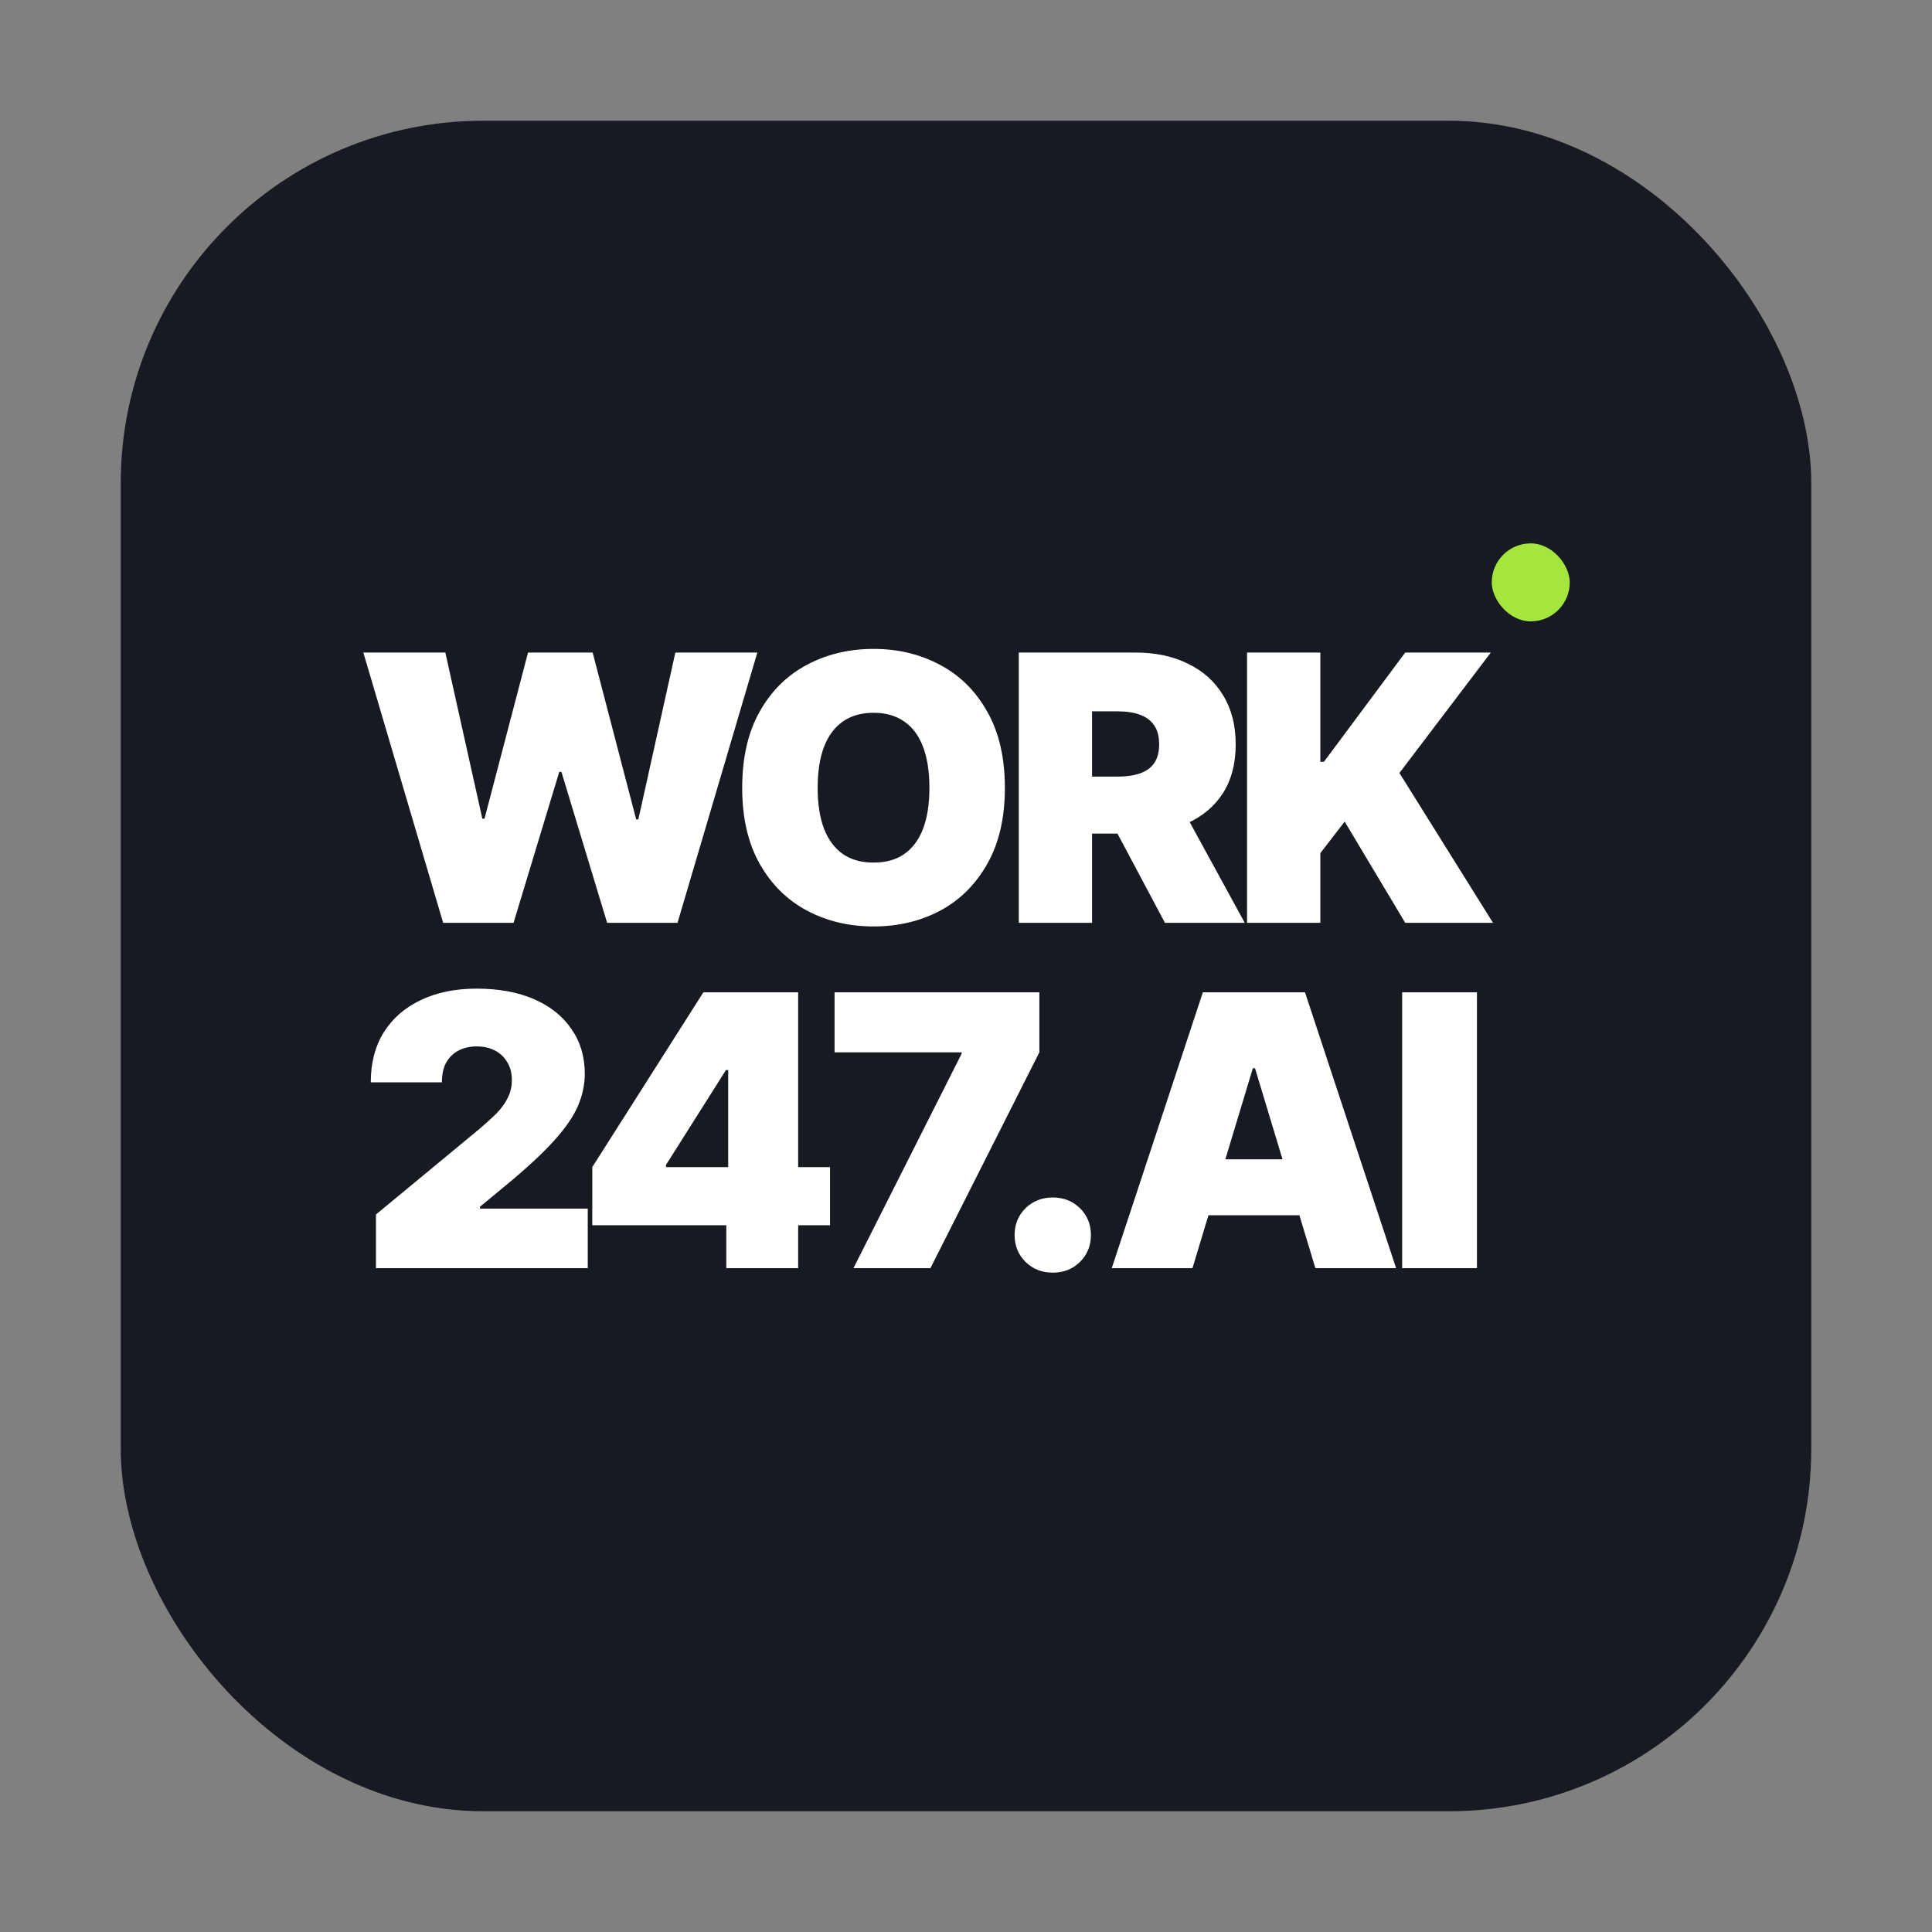 <?xml version="1.0" encoding="UTF-8"?> <svg xmlns="http://www.w3.org/2000/svg" width="32" height="32" viewBox="0 0 32 32" fill="none"><rect x="0" y="0" width="32" height="32" fill="#808080" stroke="none"/><rect x="2" y="2" width="28" height="28" rx="6" fill="#171A20"></rect><path d="M7.34 15.285L6.018 10.808H7.376L7.989 13.56H8.025L8.746 10.808H9.816L10.537 13.572H10.573L11.186 10.808H12.544L11.222 15.285H10.056L9.299 12.785H9.263L8.506 15.285H7.34ZM14.469 15.345C14.062 15.345 13.693 15.257 13.363 15.081C13.034 14.905 12.774 14.646 12.582 14.306C12.389 13.963 12.293 13.544 12.293 13.05C12.293 12.551 12.389 12.13 12.582 11.788C12.774 11.445 13.034 11.187 13.363 11.013C13.693 10.836 14.062 10.748 14.469 10.748C14.875 10.748 15.243 10.836 15.571 11.013C15.9 11.187 16.16 11.445 16.352 11.788C16.547 12.13 16.644 12.551 16.644 13.05C16.644 13.546 16.547 13.966 16.352 14.309C16.16 14.649 15.9 14.908 15.571 15.084C15.243 15.258 14.875 15.345 14.469 15.345ZM14.469 14.287C14.671 14.287 14.84 14.241 14.976 14.146C15.114 14.05 15.219 13.91 15.289 13.726C15.359 13.541 15.394 13.316 15.394 13.05C15.394 12.781 15.359 12.555 15.289 12.371C15.219 12.184 15.114 12.044 14.976 11.95C14.84 11.854 14.671 11.806 14.469 11.806C14.268 11.806 14.099 11.854 13.961 11.95C13.825 12.044 13.72 12.184 13.648 12.371C13.578 12.555 13.543 12.781 13.543 13.05C13.543 13.316 13.578 13.541 13.648 13.726C13.72 13.91 13.825 14.05 13.961 14.146C14.099 14.241 14.268 14.287 14.469 14.287ZM16.874 15.285V10.808H18.803C19.135 10.808 19.426 10.869 19.674 10.992C19.924 11.112 20.119 11.286 20.257 11.514C20.397 11.741 20.467 12.012 20.467 12.329C20.467 12.649 20.396 12.919 20.254 13.14C20.112 13.36 19.912 13.526 19.656 13.639C19.4 13.751 19.101 13.807 18.761 13.807H17.607V12.863H18.514C18.659 12.863 18.782 12.845 18.884 12.809C18.986 12.773 19.064 12.716 19.118 12.638C19.172 12.56 19.199 12.457 19.199 12.329C19.199 12.2 19.172 12.096 19.118 12.016C19.064 11.936 18.986 11.877 18.884 11.839C18.782 11.801 18.659 11.782 18.514 11.782H18.088V15.285H16.874ZM19.295 15.285L18.202 13.23H19.494L20.617 15.285H19.295ZM20.655 15.285V10.808H21.869V12.617H21.929L23.275 10.808H24.693L23.179 12.803L24.729 15.285H23.275L22.272 13.608L21.869 14.131V15.285H20.655Z" fill="white"></path><rect x="24.708" y="9" width="1.292" height="1.292" rx="0.646" fill="#A4E63E"></rect><path d="M6.227 21.005V20.116L7.932 18.706C8.044 18.611 8.141 18.524 8.223 18.442C8.305 18.358 8.367 18.272 8.41 18.184C8.455 18.096 8.478 17.998 8.478 17.89C8.478 17.773 8.452 17.674 8.401 17.592C8.352 17.509 8.284 17.444 8.196 17.399C8.11 17.354 8.01 17.332 7.895 17.332C7.781 17.332 7.679 17.355 7.592 17.402C7.506 17.447 7.438 17.514 7.389 17.602C7.342 17.689 7.319 17.798 7.319 17.927H6.141C6.141 17.606 6.213 17.33 6.356 17.099C6.501 16.868 6.705 16.69 6.969 16.565C7.233 16.438 7.541 16.375 7.895 16.375C8.261 16.375 8.578 16.433 8.846 16.55C9.114 16.666 9.32 16.831 9.465 17.044C9.612 17.254 9.686 17.501 9.686 17.785C9.686 17.961 9.649 18.136 9.576 18.31C9.504 18.482 9.374 18.673 9.186 18.883C8.998 19.094 8.729 19.343 8.38 19.632L7.95 19.987V20.018H9.735V21.005H6.227ZM9.81 20.294V19.331L11.65 16.436H12.521V17.724H12.024L11.031 19.294V19.331H13.748V20.294H9.81ZM12.03 21.005V20L12.061 19.576V16.436H13.22V21.005H12.03ZM14.136 21.005L15.927 17.454V17.43H13.823V16.436H17.215V17.43L15.411 21.005H14.136ZM17.437 21.079C17.257 21.079 17.107 21.02 16.986 20.901C16.866 20.782 16.805 20.634 16.805 20.456C16.805 20.279 16.866 20.13 16.986 20.012C17.107 19.893 17.257 19.834 17.437 19.834C17.617 19.834 17.767 19.893 17.888 20.012C18.008 20.13 18.069 20.279 18.069 20.456C18.069 20.634 18.008 20.782 17.888 20.901C17.767 21.02 17.617 21.079 17.437 21.079ZM19.751 21.005H18.414L19.923 16.436H21.615L23.124 21.005H21.787L20.787 17.694H20.751L19.751 21.005ZM19.506 19.202H22.02V20.128H19.506V19.202ZM24.463 16.436V21.005H23.224V16.436H24.463Z" fill="white"></path></svg> 